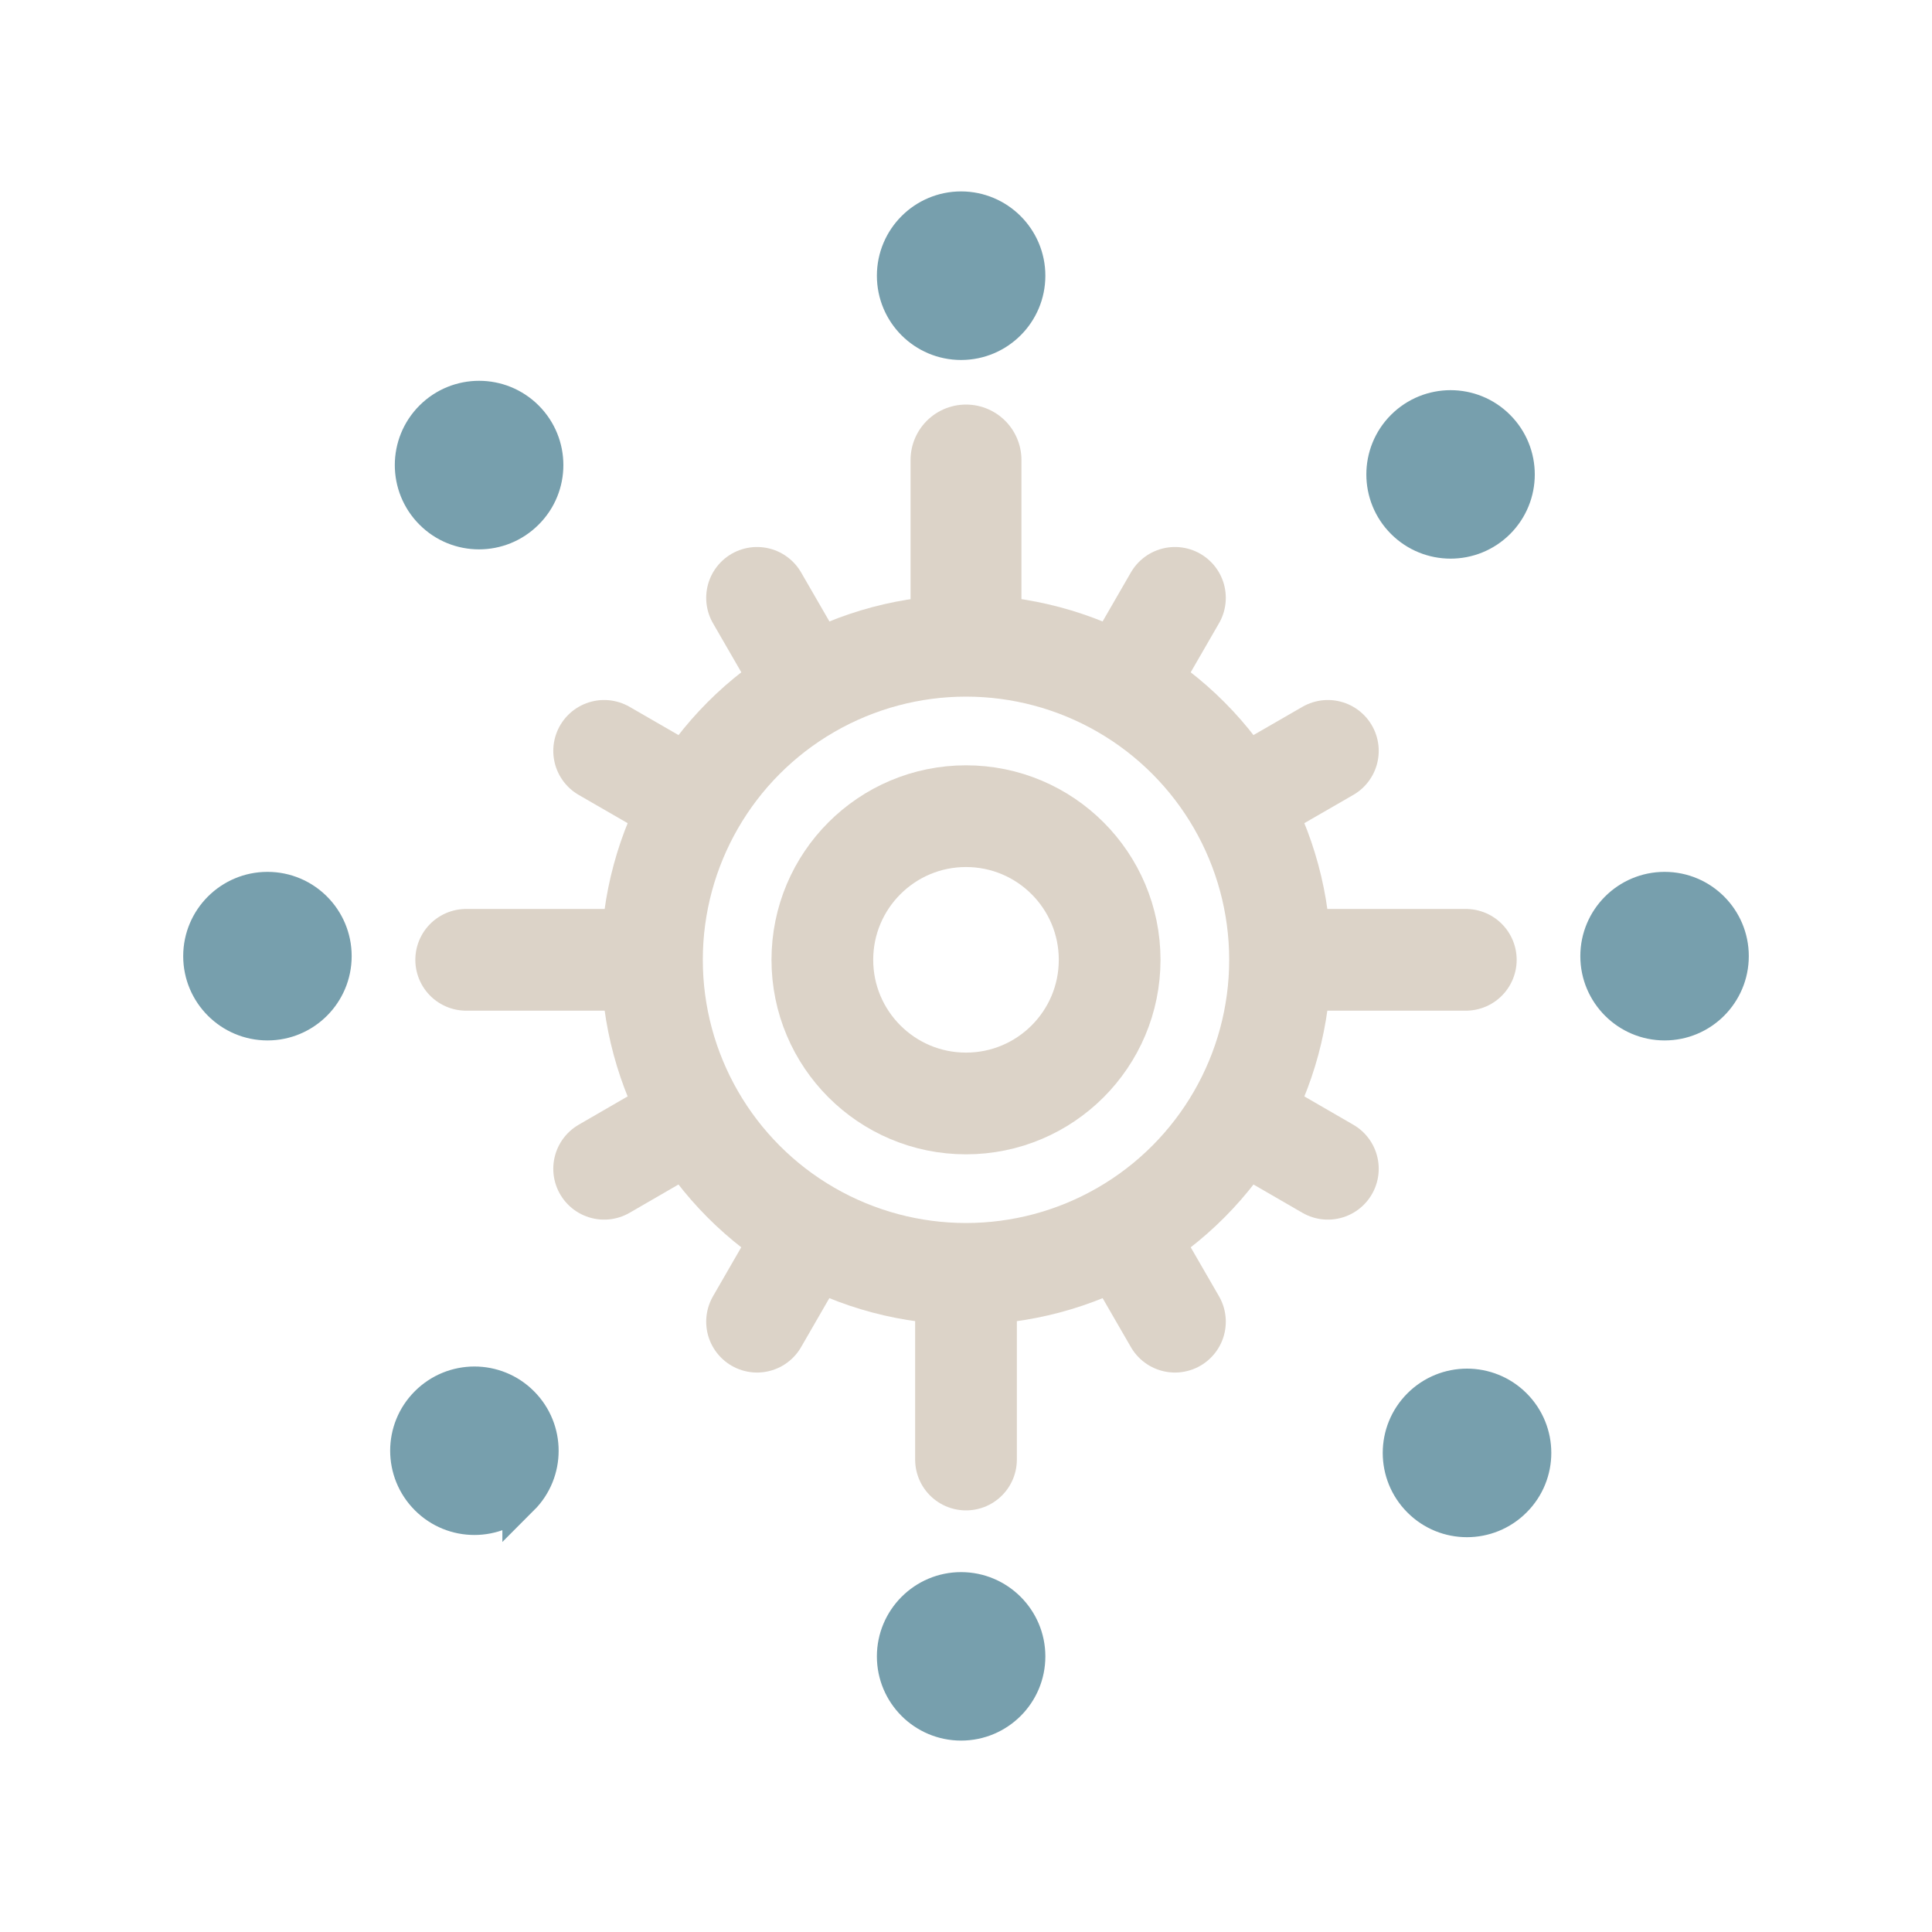 <?xml version="1.0" encoding="UTF-8"?><svg id="Layer_1" xmlns="http://www.w3.org/2000/svg" viewBox="0 0 200 200"><defs><style>.cls-1,.cls-2{stroke-miterlimit:10;}.cls-1,.cls-3{stroke-width:10.53px;}.cls-1,.cls-3,.cls-4{fill:none;stroke:#dcd3c8;}.cls-2{fill:#779fad;stroke:#779fad;stroke-width:3.83px;}.cls-3,.cls-4{stroke-linecap:round;stroke-linejoin:round;}.cls-4{stroke-width:11.48px;}</style></defs><circle class="cls-1" cx="100" cy="99.36" r="32.51"/><circle class="cls-1" cx="100" cy="99.36" r="14.87"/><line class="cls-3" x1="100" y1="134.04" x2="100" y2="151.09"/><line class="cls-4" x1="100" y1="47.62" x2="100" y2="64.18"/><line class="cls-3" x1="117.24" y1="129.22" x2="121.63" y2="136.82"/><line class="cls-3" x1="78.37" y1="61.89" x2="82.23" y2="68.57"/><line class="cls-3" x1="129.92" y1="116.63" x2="137.46" y2="120.99"/><line class="cls-3" x1="62.54" y1="77.73" x2="69.28" y2="81.62"/><line class="cls-3" x1="134.06" y1="99.36" x2="151.74" y2="99.36"/><line class="cls-3" x1="48.26" y1="99.36" x2="64.49" y2="99.36"/><line class="cls-3" x1="129.97" y1="82.05" x2="137.46" y2="77.73"/><line class="cls-3" x1="62.54" y1="120.99" x2="69.66" y2="116.87"/><line class="cls-3" x1="117.44" y1="69.15" x2="121.63" y2="61.89"/><line class="cls-3" x1="78.37" y1="136.82" x2="82.92" y2="128.93"/><path class="cls-2" d="M106.3,171.47c0,3.76-3.05,6.8-6.81,6.8s-6.8-3.05-6.8-6.8,3.05-6.81,6.8-6.81,6.81,3.05,6.81,6.81ZM34.49,98.98c0,3.76-3.05,6.81-6.8,6.81s-6.81-3.05-6.81-6.81,3.05-6.81,6.81-6.81,6.8,3.05,6.8,6.81ZM179.12,98.98c0,3.76-3.05,6.81-6.8,6.81s-6.81-3.05-6.81-6.81,3.05-6.81,6.81-6.81,6.8,3.05,6.8,6.81ZM106.3,28.54c0,3.76-3.05,6.81-6.81,6.81s-6.8-3.05-6.8-6.81,3.05-6.81,6.8-6.81,6.81,3.05,6.81,6.81Z"/><path class="cls-2" d="M53.92,154.99c-2.66,2.66-6.97,2.66-9.62,0-2.66-2.66-2.66-6.97,0-9.62,2.66-2.66,6.97-2.66,9.62,0,2.66,2.66,2.66,6.97,0,9.63ZM54.4,52.96c-2.66,2.66-6.97,2.66-9.62,0-2.66-2.66-2.66-6.97,0-9.63s6.97-2.66,9.63,0c2.66,2.66,2.66,6.97,0,9.62ZM156.67,155.22c-2.66,2.66-6.97,2.66-9.62,0-2.66-2.66-2.66-6.97,0-9.63s6.97-2.66,9.63,0c2.66,2.66,2.66,6.97,0,9.62ZM154.98,53.92c-2.66,2.66-6.97,2.66-9.63,0s-2.65-6.97,0-9.62c2.66-2.66,6.97-2.66,9.62,0,2.66,2.66,2.66,6.97,0,9.63Z"/></svg>